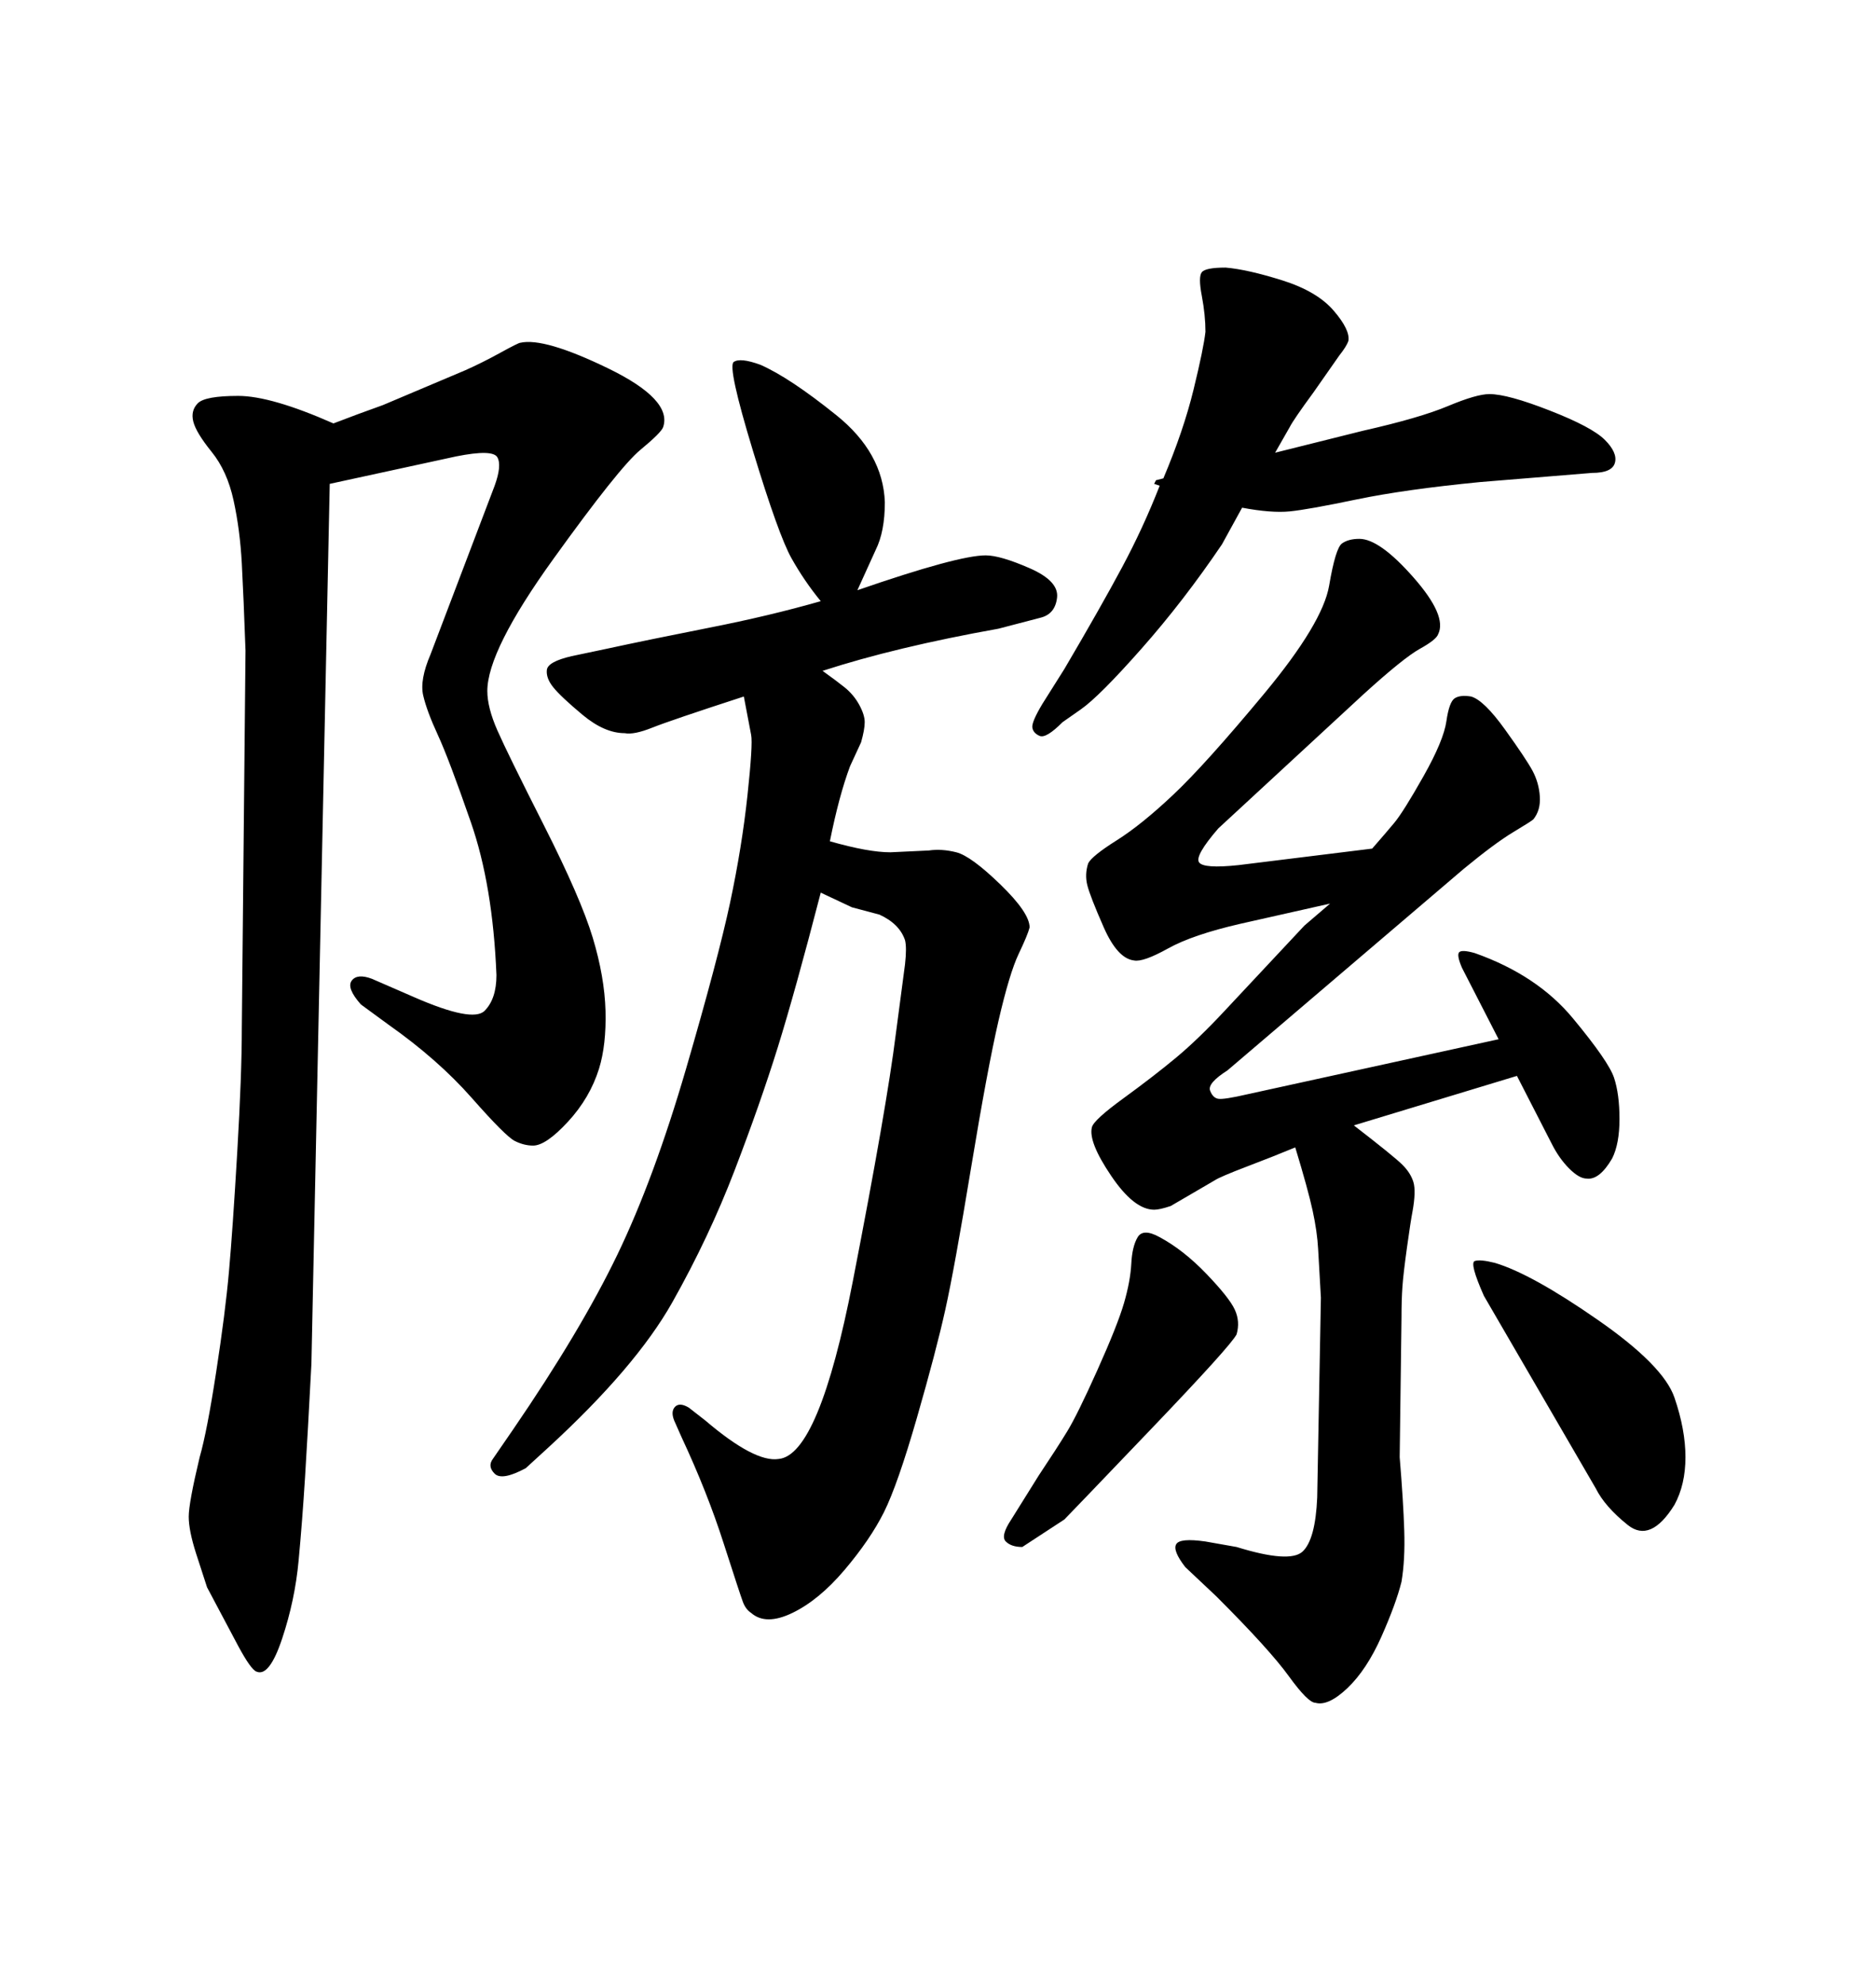<svg xmlns="http://www.w3.org/2000/svg" xmlns:xlink="http://www.w3.org/1999/xlink" width="300" height="317.285"><path d="M198.63 81.15L198.63 81.15L195.41 87.01Q189.26 96.09 182.52 103.71Q175.78 111.33 172.85 113.38L172.85 113.38L169.92 115.43Q167.29 118.07 166.26 117.63Q165.23 117.19 165.09 116.31Q164.94 115.43 166.70 112.50L166.70 112.50L170.21 106.93Q176.07 96.97 179.44 90.67Q182.81 84.38 185.45 77.64L185.45 77.64L184.57 77.34L184.86 76.76L186.04 76.46Q189.26 68.85 190.87 62.26Q192.48 55.66 192.77 53.03L192.77 53.03Q192.77 50.39 192.19 47.31Q191.60 44.24 192.19 43.51Q192.77 42.77 196.00 42.77L196.00 42.77Q199.51 43.07 205.08 44.82Q210.64 46.58 213.28 49.66Q215.92 52.73 215.63 54.49L215.63 54.49Q215.33 55.37 214.16 56.84L214.16 56.84L210.06 62.70Q206.84 67.09 206.25 68.26L206.25 68.26L203.91 72.36L217.97 68.85Q227.05 66.80 231.59 64.89Q236.13 62.99 238.18 62.99L238.18 62.99Q241.11 62.99 247.85 65.63Q254.59 68.26 256.64 70.31Q258.69 72.36 258.25 73.97Q257.81 75.59 254.59 75.59L254.59 75.59L236.72 77.05Q224.71 78.22 216.94 79.83Q209.18 81.45 206.25 81.74Q203.32 82.03 198.63 81.15ZM53.32 67.68L53.32 67.68Q57.13 66.21 61.23 64.75L61.23 64.75L74.41 59.18Q77.05 58.01 79.98 56.40Q82.91 54.79 83.20 54.79L83.20 54.79Q87.01 53.91 97.27 58.89Q107.52 63.87 106.05 68.26L106.05 68.26Q105.76 69.14 102.39 71.92Q99.02 74.71 88.48 89.36Q77.93 104.00 77.93 110.45L77.93 110.45Q77.93 113.09 79.54 116.75Q81.15 120.41 87.01 131.98Q92.87 143.55 94.78 149.85Q96.68 156.15 96.83 161.57Q96.97 166.99 95.80 170.80L95.80 170.80Q94.34 175.49 90.82 179.30Q87.30 183.11 85.25 183.11L85.25 183.11Q83.79 183.11 82.32 182.37Q80.86 181.64 75.44 175.49Q70.02 169.34 62.11 163.77L62.11 163.77L57.71 160.55Q55.37 157.91 56.25 156.74Q57.13 155.57 59.47 156.45L59.47 156.45L66.21 159.38Q75.59 163.48 77.49 161.57Q79.39 159.67 79.39 155.86L79.39 155.86Q78.81 141.50 75.29 131.40Q71.78 121.29 70.02 117.48Q68.26 113.67 67.68 111.18Q67.09 108.69 68.85 104.59L68.85 104.59L79.10 77.64Q80.27 74.41 79.54 73.10Q78.81 71.78 72.95 72.95L72.95 72.95L52.73 77.34L49.80 217.97Q49.22 229.10 48.78 236.13Q48.34 243.16 47.75 249.46Q47.17 255.76 45.12 261.91Q43.07 268.07 41.02 267.19L41.02 267.19Q40.14 266.89 38.09 263.09L38.09 263.09L33.11 253.71Q32.52 251.95 31.35 248.29Q30.18 244.63 30.18 242.43Q30.18 240.23 31.93 232.91L31.93 232.91Q33.11 228.81 34.57 219.29Q36.04 209.77 36.62 203.17Q37.21 196.58 37.94 184.13Q38.67 171.68 38.67 164.36L38.67 164.36L39.26 104.00Q38.96 95.51 38.67 90.09Q38.38 84.67 37.35 79.98Q36.33 75.29 33.84 72.22Q31.35 69.14 30.91 67.38Q30.47 65.63 31.64 64.45Q32.81 63.28 38.09 63.28Q43.36 63.28 53.32 67.68ZM255.18 237.89L237.30 207.13Q234.96 201.86 235.84 201.56Q236.72 201.27 239.06 201.86L239.06 201.86Q244.92 203.61 255.47 210.94Q266.02 218.26 267.77 223.39Q269.53 228.52 269.53 232.91Q269.53 237.30 267.77 240.53L267.77 240.53Q263.96 246.68 260.30 243.75Q256.64 240.82 255.18 237.89L255.18 237.89ZM170.21 242.87L163.48 247.27Q161.72 247.27 160.84 246.39Q159.96 245.51 161.72 242.87L161.72 242.87L166.11 235.84Q169.04 231.45 170.65 228.81Q172.27 226.17 175.49 218.99Q178.71 211.82 179.74 208.30Q180.76 204.79 180.91 202.00Q181.05 199.22 181.93 197.75Q182.81 196.29 185.45 197.75L185.45 197.75Q189.26 199.80 192.92 203.61Q196.58 207.42 197.46 209.33Q198.34 211.23 197.75 213.28L197.75 213.28Q196.88 215.04 183.98 228.52Q171.09 241.99 170.21 242.87L170.21 242.87ZM118.95 111.33L118.95 111.33Q107.23 115.14 104.30 116.31Q101.37 117.48 99.90 117.19L99.90 117.19Q96.68 117.19 93.16 114.26Q89.65 111.33 88.48 109.86Q87.30 108.40 87.45 107.08Q87.60 105.76 91.41 104.88L91.41 104.88L96.97 103.71Q103.71 102.25 113.38 100.34Q123.05 98.44 131.25 96.09L131.25 96.09Q128.61 92.87 126.56 89.21Q124.51 85.55 120.41 72.07Q116.31 58.59 117.33 57.86Q118.36 57.13 121.58 58.30L121.58 58.30Q126.27 60.35 133.74 66.36Q141.21 72.36 141.50 80.27L141.50 80.27Q141.50 84.96 140.04 87.89L140.04 87.89L137.11 94.34Q153.22 88.77 157.62 88.77L157.62 88.77Q159.96 88.77 164.65 90.82Q169.34 92.87 169.04 95.51Q168.75 98.14 166.41 98.73L166.41 98.73L159.67 100.49Q143.26 103.42 131.54 107.23L131.54 107.23Q133.59 108.69 135.06 109.86Q136.52 111.04 137.40 112.65Q138.28 114.26 138.28 115.43Q138.28 116.60 137.70 118.65L137.70 118.65L135.94 122.46Q134.18 127.15 132.71 134.47L132.71 134.47Q138.87 136.23 142.38 136.23L142.38 136.23L148.54 135.94Q150.59 135.64 152.93 136.23Q155.27 136.82 159.96 141.36Q164.65 145.90 164.65 148.24L164.65 148.24Q164.36 149.41 162.89 152.49Q161.43 155.57 159.67 163.18Q157.91 170.80 155.27 186.77Q152.64 202.73 151.17 209.33Q149.71 215.92 146.63 226.61Q143.55 237.30 141.36 241.70Q139.16 246.09 135.06 250.93Q130.96 255.76 126.71 257.81Q122.46 259.86 120.12 257.81L120.12 257.81Q119.24 257.23 118.80 256.05Q118.36 254.88 115.72 246.68Q113.09 238.48 108.98 229.69L108.98 229.69L107.81 227.05Q107.23 225.59 107.96 224.85Q108.69 224.12 110.16 225L110.16 225L112.79 227.05Q120.70 233.79 124.51 233.20L124.51 233.20Q130.96 232.62 136.38 204.79Q141.80 176.95 143.26 165.23L143.26 165.23L144.73 154.10Q145.02 151.46 144.73 150.29L144.73 150.29Q143.85 147.66 140.63 146.19L140.63 146.19L136.23 145.02L131.25 142.68Q127.15 158.50 124.37 167.43Q121.58 176.37 117.48 187.06Q113.38 197.75 107.52 208.15Q101.66 218.55 87.60 231.45L87.60 231.45L84.08 234.67Q80.27 236.72 79.10 235.55Q77.93 234.38 78.81 233.20L78.81 233.20L82.03 228.52Q92.87 212.70 98.73 200.54Q104.59 188.38 109.72 170.80Q114.84 153.22 116.75 144.29Q118.65 135.35 119.53 127.15Q120.41 118.95 120.12 117.48L120.12 117.48L118.95 111.33ZM248.14 182.81L242.58 171.97L216.50 179.88Q222.95 184.86 224.27 186.18Q225.59 187.50 226.03 188.96Q226.46 190.43 225.88 193.65L225.88 193.65Q225.59 195.12 225 199.37Q224.41 203.61 224.27 205.66Q224.12 207.71 224.12 210.64L224.12 210.64L223.83 232.91Q224.41 239.94 224.56 244.63Q224.71 249.32 224.12 252.83L224.12 252.83Q223.24 256.35 220.90 261.62Q218.55 266.89 215.48 269.82Q212.40 272.75 210.35 272.17L210.35 272.17Q209.18 272.17 206.10 267.92Q203.03 263.67 194.53 255.18L194.53 255.18L189.55 250.49Q187.50 247.85 188.09 246.83Q188.67 245.80 192.77 246.39L192.77 246.39L197.75 247.27Q206.25 249.90 208.30 248.00Q210.35 246.09 210.64 239.36L210.64 239.36L211.23 207.42Q210.94 202.44 210.79 199.66Q210.64 196.88 209.91 193.51Q209.18 190.14 207.13 183.40L207.13 183.40Q203.61 184.86 199.37 186.47Q195.12 188.09 194.24 188.67L194.24 188.67L187.21 192.77Q185.45 193.36 184.57 193.36L184.57 193.36Q181.35 193.36 177.69 187.94Q174.02 182.52 174.61 180.18L174.61 180.18Q174.90 179.00 179.74 175.49Q184.57 171.97 188.09 169.04Q191.60 166.11 195.70 161.72L195.70 161.72L208.59 147.95L212.70 144.43L198.34 147.66Q190.72 149.41 186.77 151.61Q182.81 153.81 181.35 153.52L181.35 153.52Q178.71 153.22 176.51 148.24Q174.32 143.26 173.88 141.50Q173.44 139.75 174.02 137.99L174.02 137.99Q174.61 136.82 178.56 134.33Q182.52 131.84 187.65 127.00Q192.77 122.17 202.15 110.89Q211.52 99.61 212.55 93.60Q213.57 87.60 214.60 86.87Q215.63 86.13 217.38 86.13L217.38 86.13Q220.61 86.13 226.03 92.29Q231.45 98.44 229.98 101.37L229.98 101.37Q229.69 102.25 227.05 103.71Q224.41 105.18 217.97 111.04L217.97 111.04L194.82 132.42Q191.02 136.82 191.75 137.84Q192.48 138.87 198.05 138.28L198.05 138.28L219.43 135.64Q221.48 133.30 222.95 131.54Q224.41 129.79 227.64 124.07Q230.86 118.36 231.30 115.28Q231.74 112.21 232.62 111.62Q233.50 111.04 235.25 111.33L235.25 111.33Q237.30 111.91 240.67 116.60Q244.04 121.29 245.07 123.19Q246.09 125.10 246.24 127.29Q246.39 129.49 245.21 130.96L245.21 130.96Q244.92 131.25 241.99 133.01Q239.06 134.77 234.08 138.87L234.08 138.87L196.29 171.09Q193.07 173.14 193.51 174.32Q193.95 175.49 194.82 175.63Q195.70 175.78 199.51 174.90L199.51 174.90L239.65 166.11L233.79 154.69Q232.91 152.64 233.35 152.20Q233.79 151.76 235.84 152.34L235.84 152.34Q245.80 155.86 251.51 162.74Q257.23 169.63 258.11 172.27Q258.98 174.90 258.98 178.86Q258.98 182.81 257.81 185.16L257.81 185.16Q255.76 188.67 253.71 188.38L253.71 188.38Q252.54 188.38 250.93 186.77Q249.32 185.16 248.14 182.81L248.14 182.81Z"/></svg>